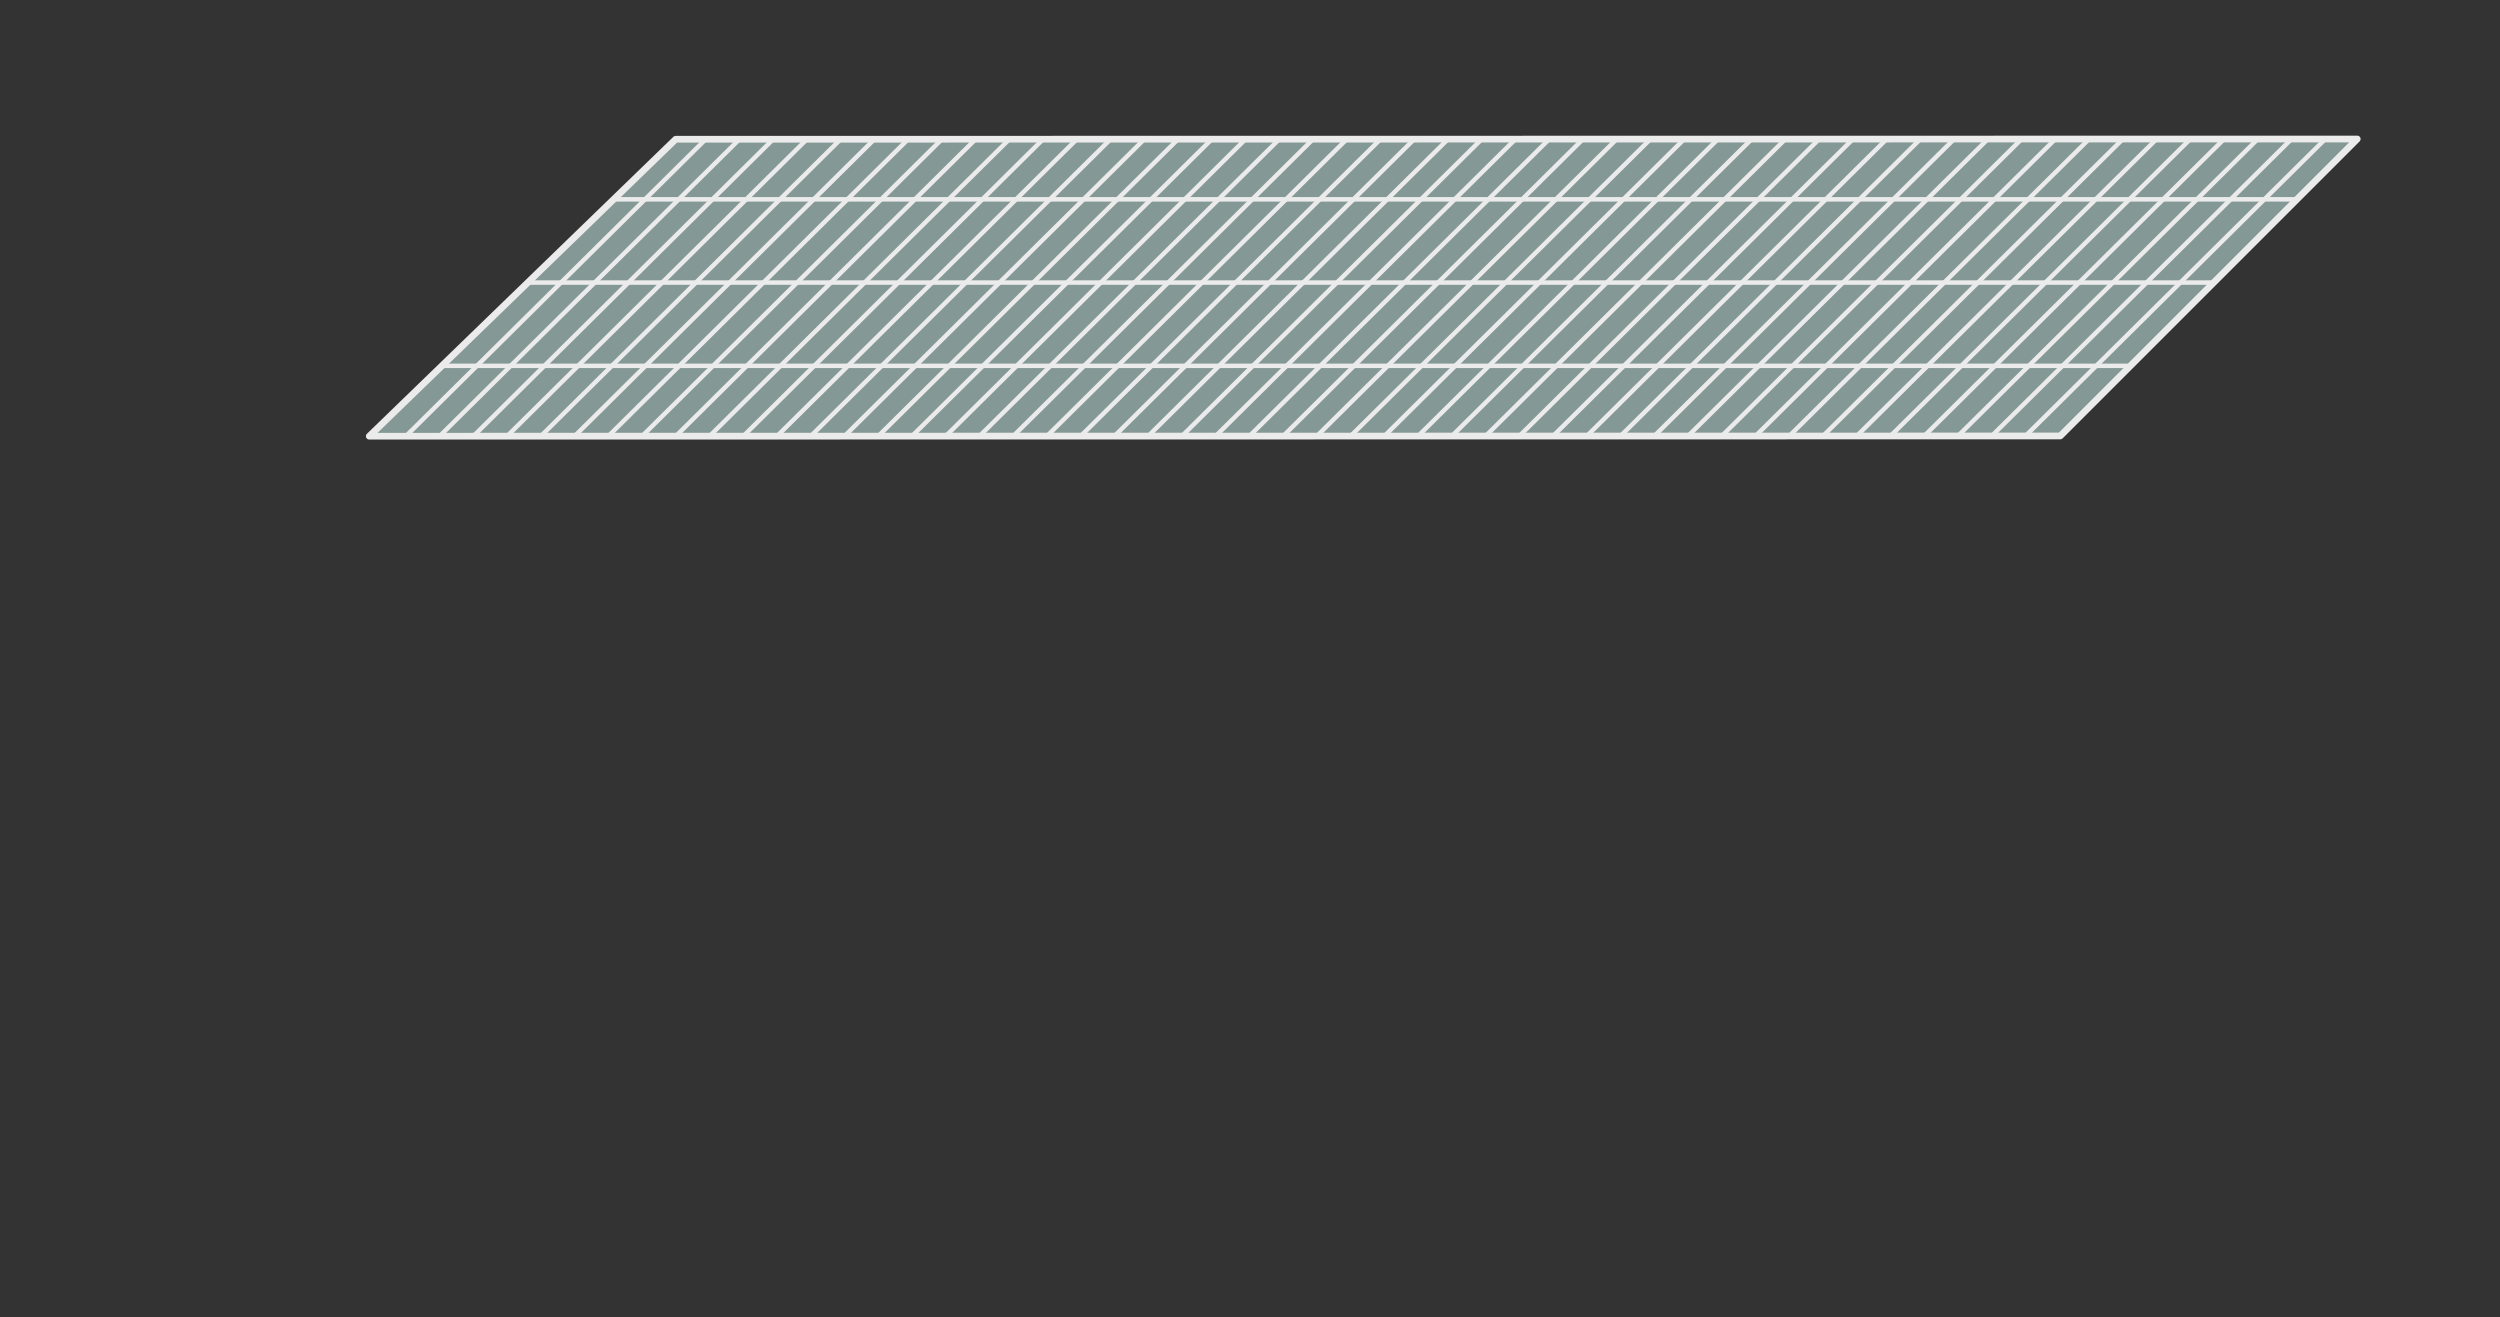 <svg width="100%" height="100%" viewBox="0 0 558 294" version="1.1" xmlns="http://www.w3.org/2000/svg" xmlns:xlink="http://www.w3.org/1999/xlink" xml:space="preserve" style="fill-rule:evenodd;clip-rule:evenodd;stroke-linejoin:round;stroke-miterlimit:2;"><rect x="0" y="0" width="558" height="294" fill="#333333" stroke="none"/><g id="Biax-Glass-Upper"><path d="M459.857,97.308l-377.439,0.053l68.396,-66.282l375.325,-0.053l-66.282,66.282Z" style="fill:#849895;fill-rule:nonzero;stroke:#ebebeb;stroke-width:1.5px;"></path><path d="M157.561,31.026l-66.976,66.335" style="fill:none;fill-rule:nonzero;stroke:#ebebeb;stroke-width:1px;"></path><path d="M165.091,31.026l-66.976,66.335" style="fill:none;fill-rule:nonzero;stroke:#ebebeb;stroke-width:1px;"></path><path d="M172.621,31.026l-66.976,66.335" style="fill:none;fill-rule:nonzero;stroke:#ebebeb;stroke-width:1px;"></path><path d="M180.151,31.026l-66.976,66.335" style="fill:none;fill-rule:nonzero;stroke:#ebebeb;stroke-width:1px;"></path><path d="M187.681,31.026l-66.976,66.335" style="fill:none;fill-rule:nonzero;stroke:#ebebeb;stroke-width:1px;"></path><path d="M195.211,31.026l-66.976,66.335" style="fill:none;fill-rule:nonzero;stroke:#ebebeb;stroke-width:1px;"></path><path d="M202.741,31.026l-66.976,66.335" style="fill:none;fill-rule:nonzero;stroke:#ebebeb;stroke-width:1px;"></path><path d="M210.271,31.026l-66.976,66.335" style="fill:none;fill-rule:nonzero;stroke:#ebebeb;stroke-width:1px;"></path><path d="M217.801,31.026l-66.976,66.335" style="fill:none;fill-rule:nonzero;stroke:#ebebeb;stroke-width:1px;"></path><path d="M225.331,31.026l-66.976,66.335" style="fill:none;fill-rule:nonzero;stroke:#ebebeb;stroke-width:1px;"></path><path d="M232.861,31.026l-66.976,66.335" style="fill:none;fill-rule:nonzero;stroke:#ebebeb;stroke-width:1px;"></path><path d="M240.391,31.026l-66.976,66.335" style="fill:none;fill-rule:nonzero;stroke:#ebebeb;stroke-width:1px;"></path><path d="M247.921,31.026l-66.976,66.335" style="fill:none;fill-rule:nonzero;stroke:#ebebeb;stroke-width:1px;"></path><path d="M255.451,31.026l-66.976,66.335" style="fill:none;fill-rule:nonzero;stroke:#ebebeb;stroke-width:1px;"></path><path d="M262.981,31.026l-66.976,66.335" style="fill:none;fill-rule:nonzero;stroke:#ebebeb;stroke-width:1px;"></path><path d="M270.512,31.026l-66.977,66.335" style="fill:none;fill-rule:nonzero;stroke:#ebebeb;stroke-width:1px;"></path><path d="M278.042,31.026l-66.977,66.335" style="fill:none;fill-rule:nonzero;stroke:#ebebeb;stroke-width:1px;"></path><path d="M285.572,31.026l-66.977,66.335" style="fill:none;fill-rule:nonzero;stroke:#ebebeb;stroke-width:1px;"></path><path d="M293.102,31.026l-66.977,66.335" style="fill:none;fill-rule:nonzero;stroke:#ebebeb;stroke-width:1px;"></path><path d="M300.632,31.026l-66.977,66.335" style="fill:none;fill-rule:nonzero;stroke:#ebebeb;stroke-width:1px;"></path><path d="M308.162,31.026l-66.977,66.335" style="fill:none;fill-rule:nonzero;stroke:#ebebeb;stroke-width:1px;"></path><path d="M315.692,31.026l-66.977,66.335" style="fill:none;fill-rule:nonzero;stroke:#ebebeb;stroke-width:1px;"></path><path d="M323.222,31.026l-66.977,66.335" style="fill:none;fill-rule:nonzero;stroke:#ebebeb;stroke-width:1px;"></path><path d="M330.752,31.026l-66.977,66.335" style="fill:none;fill-rule:nonzero;stroke:#ebebeb;stroke-width:1px;"></path><path d="M338.282,31.026l-66.977,66.335" style="fill:none;fill-rule:nonzero;stroke:#ebebeb;stroke-width:1px;"></path><path d="M345.812,31.026l-66.977,66.335" style="fill:none;fill-rule:nonzero;stroke:#ebebeb;stroke-width:1px;"></path><path d="M353.342,31.026l-66.977,66.335" style="fill:none;fill-rule:nonzero;stroke:#ebebeb;stroke-width:1px;"></path><path d="M360.872,31.026l-66.977,66.335" style="fill:none;fill-rule:nonzero;stroke:#ebebeb;stroke-width:1px;"></path><path d="M368.402,31.026l-66.977,66.335" style="fill:none;fill-rule:nonzero;stroke:#ebebeb;stroke-width:1px;"></path><path d="M375.932,31.026l-66.977,66.335" style="fill:none;fill-rule:nonzero;stroke:#ebebeb;stroke-width:1px;"></path><path d="M383.462,31.026l-66.977,66.335" style="fill:none;fill-rule:nonzero;stroke:#ebebeb;stroke-width:1px;"></path><path d="M390.992,31.026l-66.977,66.335" style="fill:none;fill-rule:nonzero;stroke:#ebebeb;stroke-width:1px;"></path><path d="M398.522,31.026l-66.977,66.335" style="fill:none;fill-rule:nonzero;stroke:#ebebeb;stroke-width:1px;"></path><path d="M406.052,31.026l-66.977,66.335" style="fill:none;fill-rule:nonzero;stroke:#ebebeb;stroke-width:1px;"></path><path d="M413.582,31.026l-66.977,66.335" style="fill:none;fill-rule:nonzero;stroke:#ebebeb;stroke-width:1px;"></path><path d="M421.112,31.026l-66.977,66.335" style="fill:none;fill-rule:nonzero;stroke:#ebebeb;stroke-width:1px;"></path><path d="M428.642,31.026l-66.977,66.335" style="fill:none;fill-rule:nonzero;stroke:#ebebeb;stroke-width:1px;"></path><path d="M436.172,31.026l-66.977,66.335" style="fill:none;fill-rule:nonzero;stroke:#ebebeb;stroke-width:1px;"></path><path d="M443.702,31.026l-66.977,66.335" style="fill:none;fill-rule:nonzero;stroke:#ebebeb;stroke-width:1px;"></path><path d="M451.232,31.026l-66.977,66.335" style="fill:none;fill-rule:nonzero;stroke:#ebebeb;stroke-width:1px;"></path><path d="M458.762,31.026l-66.977,66.335" style="fill:none;fill-rule:nonzero;stroke:#ebebeb;stroke-width:1px;"></path><path d="M466.292,31.026l-66.977,66.335" style="fill:none;fill-rule:nonzero;stroke:#ebebeb;stroke-width:1px;"></path><path d="M473.822,31.026l-66.977,66.335" style="fill:none;fill-rule:nonzero;stroke:#ebebeb;stroke-width:1px;"></path><path d="M481.352,31.026l-66.977,66.335" style="fill:none;fill-rule:nonzero;stroke:#ebebeb;stroke-width:1px;"></path><path d="M488.882,31.026l-66.976,66.335" style="fill:none;fill-rule:nonzero;stroke:#ebebeb;stroke-width:1px;"></path><path d="M496.412,31.026l-66.977,66.335" style="fill:none;fill-rule:nonzero;stroke:#ebebeb;stroke-width:1px;"></path><path d="M503.942,31.026l-66.976,66.335" style="fill:none;fill-rule:nonzero;stroke:#ebebeb;stroke-width:1px;"></path><path d="M511.472,31.026l-66.976,66.335" style="fill:none;fill-rule:nonzero;stroke:#ebebeb;stroke-width:1px;"></path><path d="M519.002,31.026l-66.976,66.335" style="fill:none;fill-rule:nonzero;stroke:#ebebeb;stroke-width:1px;"></path><path d="M136.972,44.492l375.7,0" style="fill:none;stroke:#ebebeb;stroke-width:1px;stroke-linecap:round;stroke-miterlimit:1.5;"></path><path d="M117.801,63.072l376.292,-0" style="fill:none;stroke:#ebebeb;stroke-width:1px;stroke-linecap:round;stroke-miterlimit:1.5;"></path><path d="M98.629,81.651l376.885,-0" style="fill:none;stroke:#ebebeb;stroke-width:1px;stroke-linecap:round;stroke-miterlimit:1.5;"></path></g></svg>